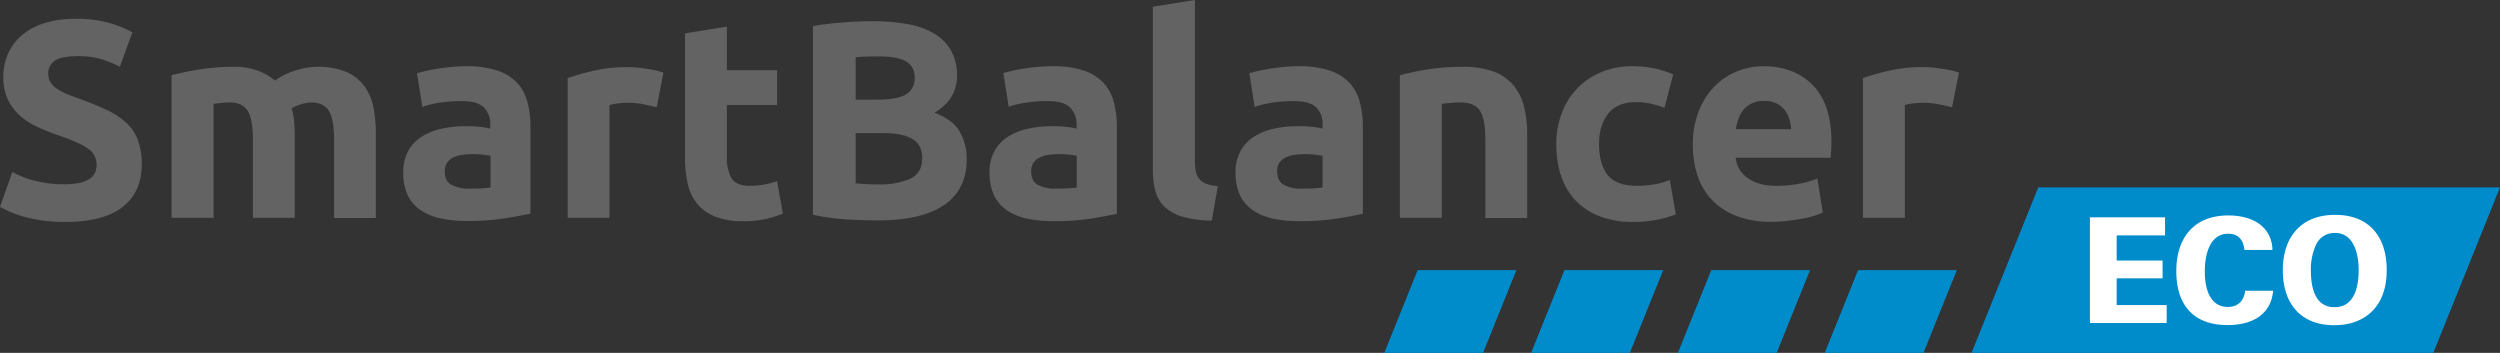 <svg id="Ebene_1" data-name="Ebene 1" xmlns="http://www.w3.org/2000/svg" viewBox="0 0 796.5 112.42"><rect x="0" y="0" width="796.5" height="112.42" fill="#333333" stroke="none"/><defs><style>.cls-1{fill:#008bcb;}.cls-2{fill:#fff;}.cls-3{fill:#646363;}</style></defs><title>Zeichenfläche 1</title><polygon class="cls-1" points="451.67 86.06 441.04 112.42 472.5 112.42 483.13 86.06 451.67 86.06"/><polygon class="cls-1" points="498.44 86.06 487.81 112.42 519.27 112.42 529.9 86.06 498.44 86.06"/><polygon class="cls-1" points="545.21 86.06 534.58 112.42 566.05 112.42 576.68 86.06 545.21 86.06"/><polygon class="cls-1" points="591.99 86.06 581.36 112.42 612.82 112.42 623.45 86.06 591.99 86.06"/><polygon class="cls-1" points="649.39 59.7 628.13 112.42 775.25 112.42 796.5 59.7 649.39 59.7"/><path class="cls-2" d="M751.47,86c0,6.14-1.72,11.87-7.69,11.87s-7.54-5.73-7.54-11.83a18.64,18.64,0,0,1,1.54-7.82,6.38,6.38,0,0,1,6.05-4,6.14,6.14,0,0,1,5.49,2.89c1.54,2.24,2.15,5.68,2.15,8.85m8.94.09c0-10.43-5.4-17.6-16.44-17.6S727.3,75.72,727.3,86.11s5.49,17.5,16.39,17.5c5.73,0,10.06-2,12.9-5.35,2.56-3.07,3.82-7.22,3.82-12.2m-36.17,6.56H715.3c-.37,3.45-2.51,5.17-5.54,5.17-5.49,0-7.31-5.49-7.31-11.22,0-5.91,1.77-12.11,7.45-12.11,3,0,4.84,1.73,5.17,5.17H724a10.62,10.62,0,0,0-2-6.14c-2.56-3.4-7.08-4.85-12.06-4.85-11,0-16.57,7.18-16.57,17.74s5.25,17.19,16.33,17.19c7.64,0,13.79-3.12,14.53-10.95M690.3,102.91V97.19H674.37V88.67H689V83H674.37V75h15.41V69.25H665.85v33.66Z"/><path class="cls-3" d="M624.13,23.16a14.17,14.17,0,0,0-2.59-.76c-1-.21-2-.38-3-.53s-2-.27-3-.36-1.87-.14-2.59-.14A49.07,49.07,0,0,0,602,22.49a82.68,82.68,0,0,0-8.45,2.37V69.4h13.33V33.45a16.62,16.62,0,0,1,2.64-.49,24,24,0,0,1,3-.23,26.59,26.59,0,0,1,5.19.49c1.61.33,3,.65,4.21.94Zm-71.1,18a18.92,18.92,0,0,1,.85-3.35,9,9,0,0,1,1.65-2.91,7.85,7.85,0,0,1,2.68-2,8.93,8.93,0,0,1,3.85-.76,8.53,8.53,0,0,1,3.89.8,8,8,0,0,1,4.11,4.92,13.69,13.69,0,0,1,.59,3.31ZM540.82,55.9a20.39,20.39,0,0,0,4.56,7.73,21.61,21.61,0,0,0,7.78,5.15,29.69,29.69,0,0,0,11.05,1.88,46.86,46.86,0,0,0,5-.27c1.66-.18,3.23-.41,4.69-.68a35,35,0,0,0,4-.93,18.18,18.18,0,0,0,2.86-1.08L579,56.88a27.34,27.34,0,0,1-5.77,1.66,39.2,39.2,0,0,1-7.2.67q-5.73,0-9.13-2.42A8.86,8.86,0,0,1,553,50.26h30.23c.06-.71.11-1.53.18-2.46s.09-1.77.09-2.54q0-11.91-5.82-18T561.88,21.1a22.59,22.59,0,0,0-8.36,1.61,21.16,21.16,0,0,0-7.2,4.75,23.31,23.31,0,0,0-5.05,7.82,28.65,28.65,0,0,0-1.92,11,30.75,30.75,0,0,0,1.47,9.66m-43.53-.23a20.43,20.43,0,0,0,4.38,7.83,20.86,20.86,0,0,0,7.65,5.23,28.8,28.8,0,0,0,11.09,1.93,38.08,38.08,0,0,0,7.69-.72,31.37,31.37,0,0,0,5.82-1.7L532,57.33a22.43,22.43,0,0,1-5.1,1.43,32.53,32.53,0,0,1-5.19.45q-6.79,0-9.52-3.49t-2.73-9.84q0-6,2.91-9.66t8.81-3.67a21.35,21.35,0,0,1,5,.54,35.91,35.91,0,0,1,4.12,1.25l2.77-10.64a32.1,32.1,0,0,0-13-2.6,25.1,25.1,0,0,0-10.19,2,22.43,22.43,0,0,0-12.39,13.2,27.53,27.53,0,0,0-1.65,9.61,33,33,0,0,0,1.38,9.79M446,69.4h13.33V33.09c.83-.12,1.79-.22,2.86-.31s2.09-.14,3-.14q4.65,0,6.35,2.69c1.13,1.78,1.7,4.83,1.7,9.12v25h13.33V42.84a36,36,0,0,0-1-8.77,17.3,17.3,0,0,0-3.3-6.79A15,15,0,0,0,476,22.85a27.56,27.56,0,0,0-10-1.56,72.83,72.83,0,0,0-11.27.84A76.54,76.54,0,0,0,446,24ZM409.08,21.33c-1.52.15-3,.33-4.34.54s-2.64.44-3.8.71-2.13.53-2.91.76l1.7,10.73a29.57,29.57,0,0,1,5.73-1.38,45.21,45.21,0,0,1,6.71-.49c3.39,0,5.78.68,7.15,2a7.38,7.38,0,0,1,2.06,5.46V41a20.69,20.69,0,0,0-3.27-.58,42,42,0,0,0-4.6-.22,35.47,35.47,0,0,0-7.43.76,19.74,19.74,0,0,0-6.35,2.46,12.63,12.63,0,0,0-4.42,4.56,13.62,13.62,0,0,0-1.66,7,16.58,16.58,0,0,0,1.43,7.25,12.15,12.15,0,0,0,4.12,4.78,17.82,17.82,0,0,0,6.39,2.64,38.91,38.91,0,0,0,8.27.81,77.12,77.12,0,0,0,12.34-.85q5.1-.86,8-1.48V40.33a30.21,30.21,0,0,0-1-7.95,14.19,14.19,0,0,0-3.36-6.09,15.22,15.22,0,0,0-6.3-3.84,30.74,30.74,0,0,0-9.84-1.35c-1.56,0-3.09.08-4.61.23M409,58.89q-2.1-1.2-2.1-4.34a4.72,4.72,0,0,1,.71-2.68,5.12,5.12,0,0,1,2-1.7,9.46,9.46,0,0,1,2.91-.85A28,28,0,0,1,416,49.1a26.58,26.58,0,0,1,2.95.18,24.45,24.45,0,0,1,2.42.36v10.1a26.11,26.11,0,0,1-2.86.27c-1.2.06-2.45.09-3.76.09A11.55,11.55,0,0,1,409,58.89m-21,.4a11.7,11.7,0,0,1-3.84-.8,5.42,5.42,0,0,1-2.19-1.61,5.54,5.54,0,0,1-1-2.42,17.29,17.29,0,0,1-.27-3.22V0L367.29,2.14V53.93a27.8,27.8,0,0,0,.76,6.75,10.87,10.87,0,0,0,2.87,5.1A13.93,13.93,0,0,0,376.64,69a33.5,33.5,0,0,0,9.44,1.26Zm-57.29-38c-1.52.15-3,.33-4.34.54s-2.63.44-3.79.71-2.14.53-2.91.76l1.7,10.73A29.28,29.28,0,0,1,327,32.69a45.21,45.21,0,0,1,6.71-.49q5.1,0,7.15,2A7.34,7.34,0,0,1,343,39.71V41a20.53,20.53,0,0,0-3.26-.58,42.15,42.15,0,0,0-4.61-.22,35.37,35.37,0,0,0-7.42.76,19.56,19.56,0,0,0-6.35,2.46,12.66,12.66,0,0,0-4.43,4.56,13.72,13.72,0,0,0-1.66,7,16.44,16.44,0,0,0,1.44,7.25,12,12,0,0,0,4.11,4.78,17.9,17.9,0,0,0,6.39,2.64,39,39,0,0,0,8.28.81,77.21,77.21,0,0,0,12.34-.85q5.1-.86,8-1.48V40.33a30.21,30.21,0,0,0-1-7.95,14.19,14.19,0,0,0-3.36-6.09,15.22,15.22,0,0,0-6.3-3.84,30.74,30.74,0,0,0-9.84-1.35c-1.55,0-3.09.08-4.61.23m-.09,37.56q-2.1-1.2-2.1-4.34a4.72,4.72,0,0,1,.72-2.68,5,5,0,0,1,2-1.7,9.54,9.54,0,0,1,2.91-.85,28,28,0,0,1,3.54-.22,26.55,26.55,0,0,1,2.94.18,24.45,24.45,0,0,1,2.42.36v10.1a26.11,26.11,0,0,1-2.86.27c-1.2.06-2.45.09-3.76.09a11.57,11.57,0,0,1-5.77-1.21M272.62,18.24c1.07-.11,2.29-.19,3.67-.22s2.65-.05,3.84-.05q5.55,0,8.41,1.53a5.47,5.47,0,0,1,2.86,5.27,5.72,5.72,0,0,1-2.78,5.32q-2.76,1.66-9.2,1.66h-6.8Zm8.76,24.15c4,0,7.07.62,9.21,1.83s3.22,3.27,3.22,6.13q0,4.83-3.84,6.62a24.19,24.19,0,0,1-10.11,1.79q-2.14,0-3.93-.09c-1.2-.06-2.3-.15-3.31-.27v-16Zm19.46,22.9Q308,60.37,308,50.62A17.47,17.47,0,0,0,305.8,42c-1.43-2.57-4.11-4.59-8.05-6.09q7.15-4.29,7.15-11.71a15.87,15.87,0,0,0-2-8.28,15.21,15.21,0,0,0-5.59-5.41,25.57,25.57,0,0,0-8.54-2.9,64.16,64.16,0,0,0-10.86-.85q-4.39,0-9.48.4A88.84,88.84,0,0,0,259,8.32v60.1a71.28,71.28,0,0,0,10.51,1.47c3.37.21,6.76.32,10.15.32q14,0,21.16-4.92M218.25,50.17a37.6,37.6,0,0,0,.85,8.32,15.43,15.43,0,0,0,3,6.4A14.22,14.22,0,0,0,227.82,69a23.92,23.92,0,0,0,9,1.47,31.77,31.77,0,0,0,7.25-.71,36.74,36.74,0,0,0,5.36-1.7l-1.87-10.37a22.92,22.92,0,0,1-4.16,1.11,25.36,25.36,0,0,1-4.43.41q-4.47,0-5.95-2.51A13.17,13.17,0,0,1,231.58,50V33.45h16V22.36h-16V8.49l-13.33,2.15Zm-6.88-27a14.17,14.17,0,0,0-2.59-.76c-1-.21-2-.38-3-.53s-2-.27-3-.36-1.88-.14-2.6-.14a48.92,48.92,0,0,0-10.86,1.12,82,82,0,0,0-8.45,2.37V69.4h13.32V33.45a16.39,16.39,0,0,1,2.64-.49,24,24,0,0,1,3-.23,26.59,26.59,0,0,1,5.19.49c1.61.33,3,.65,4.21.94ZM143.9,21.33c-1.52.15-3,.33-4.34.54s-2.63.44-3.79.71-2.14.53-2.91.76l1.7,10.73a29.1,29.1,0,0,1,5.72-1.38A45.3,45.3,0,0,1,147,32.2q5.1,0,7.15,2a7.38,7.38,0,0,1,2.06,5.46V41a20.53,20.53,0,0,0-3.26-.58,42.15,42.15,0,0,0-4.61-.22,35.47,35.47,0,0,0-7.43.76,19.6,19.6,0,0,0-6.34,2.46,12.66,12.66,0,0,0-4.43,4.56,13.62,13.62,0,0,0-1.66,7,16.44,16.44,0,0,0,1.44,7.25A12,12,0,0,0,134,66.94a17.9,17.9,0,0,0,6.39,2.64,38.87,38.87,0,0,0,8.28.81A77.21,77.21,0,0,0,161,69.54q5.1-.86,8-1.48V40.33a29.78,29.78,0,0,0-1-7.95,14.07,14.07,0,0,0-3.35-6.09,15.22,15.22,0,0,0-6.3-3.84,30.74,30.74,0,0,0-9.84-1.35c-1.55,0-3.09.08-4.61.23m-.09,37.56q-2.1-1.2-2.1-4.34a4.72,4.72,0,0,1,.72-2.68,5,5,0,0,1,2-1.7,9.54,9.54,0,0,1,2.91-.85,28,28,0,0,1,3.53-.22,26.89,26.89,0,0,1,3,.18c1.07.12,1.87.24,2.41.36v10.1a26.11,26.11,0,0,1-2.86.27c-1.19.06-2.45.09-3.76.09a11.55,11.55,0,0,1-5.77-1.21M80.57,69.4H93.9V43.73c0-1.72-.06-3.35-.18-4.87a20.21,20.21,0,0,0-.81-4.34,11.79,11.79,0,0,1,3.18-1.34,11.92,11.92,0,0,1,3-.54c2.69,0,4.58.9,5.69,2.69s1.65,4.83,1.65,9.12v25h13.32V42.84a43.73,43.73,0,0,0-.8-8.77,16.81,16.81,0,0,0-3-6.79,13.94,13.94,0,0,0-5.77-4.43A23.59,23.59,0,0,0,101,21.29a23.18,23.18,0,0,0-6.84,1.16,22.73,22.73,0,0,0-6.57,3.22,19.08,19.08,0,0,0-5.23-3.09A22.13,22.13,0,0,0,74,21.29c-1.73,0-3.49.07-5.27.22s-3.54.36-5.24.62-3.31.57-4.83.9-2.84.64-4,.93V69.4H68.05V33.09c.83-.12,1.7-.22,2.59-.31s1.76-.14,2.6-.14q4,0,5.68,2.69c1.1,1.78,1.65,4.83,1.65,9.12ZM10.78,57.55a34.34,34.34,0,0,1-6.85-2.73L0,65.91a30.6,30.6,0,0,0,3.08,1.52A32.12,32.12,0,0,0,7.47,69a47.23,47.23,0,0,0,5.86,1.21,50.36,50.36,0,0,0,7.42.5q12.26,0,18.33-4.79t6.08-13.46A22,22,0,0,0,44,44.81a14.78,14.78,0,0,0-3.53-5.46,22.49,22.49,0,0,0-5.95-4.07q-3.59-1.74-8.4-3.53c-1.56-.54-3-1.06-4.25-1.57a18.91,18.91,0,0,1-3.4-1.7,7.52,7.52,0,0,1-2.28-2.1,4.87,4.87,0,0,1-.81-2.86,4.69,4.69,0,0,1,2.19-4.25q2.19-1.38,7.2-1.38a25.22,25.22,0,0,1,7.65,1,37.9,37.9,0,0,1,5.77,2.38l4-11a38,38,0,0,0-7.51-3A38.77,38.77,0,0,0,23.88,6a31.91,31.91,0,0,0-9.48,1.3A20.77,20.77,0,0,0,7.24,11a16.64,16.64,0,0,0-4.56,5.86,18.09,18.09,0,0,0-1.61,7.73,16,16,0,0,0,1.52,7.29A16.76,16.76,0,0,0,6.53,37,22.44,22.44,0,0,0,12,40.47q3,1.38,6.08,2.46,7,2.32,9.84,4.34a6,6,0,0,1,2.86,5,7.11,7.11,0,0,1-.44,2.59,4.55,4.55,0,0,1-1.61,2,9.24,9.24,0,0,1-3.09,1.34,20.54,20.54,0,0,1-4.87.49,35.24,35.24,0,0,1-10-1.21"/></svg>